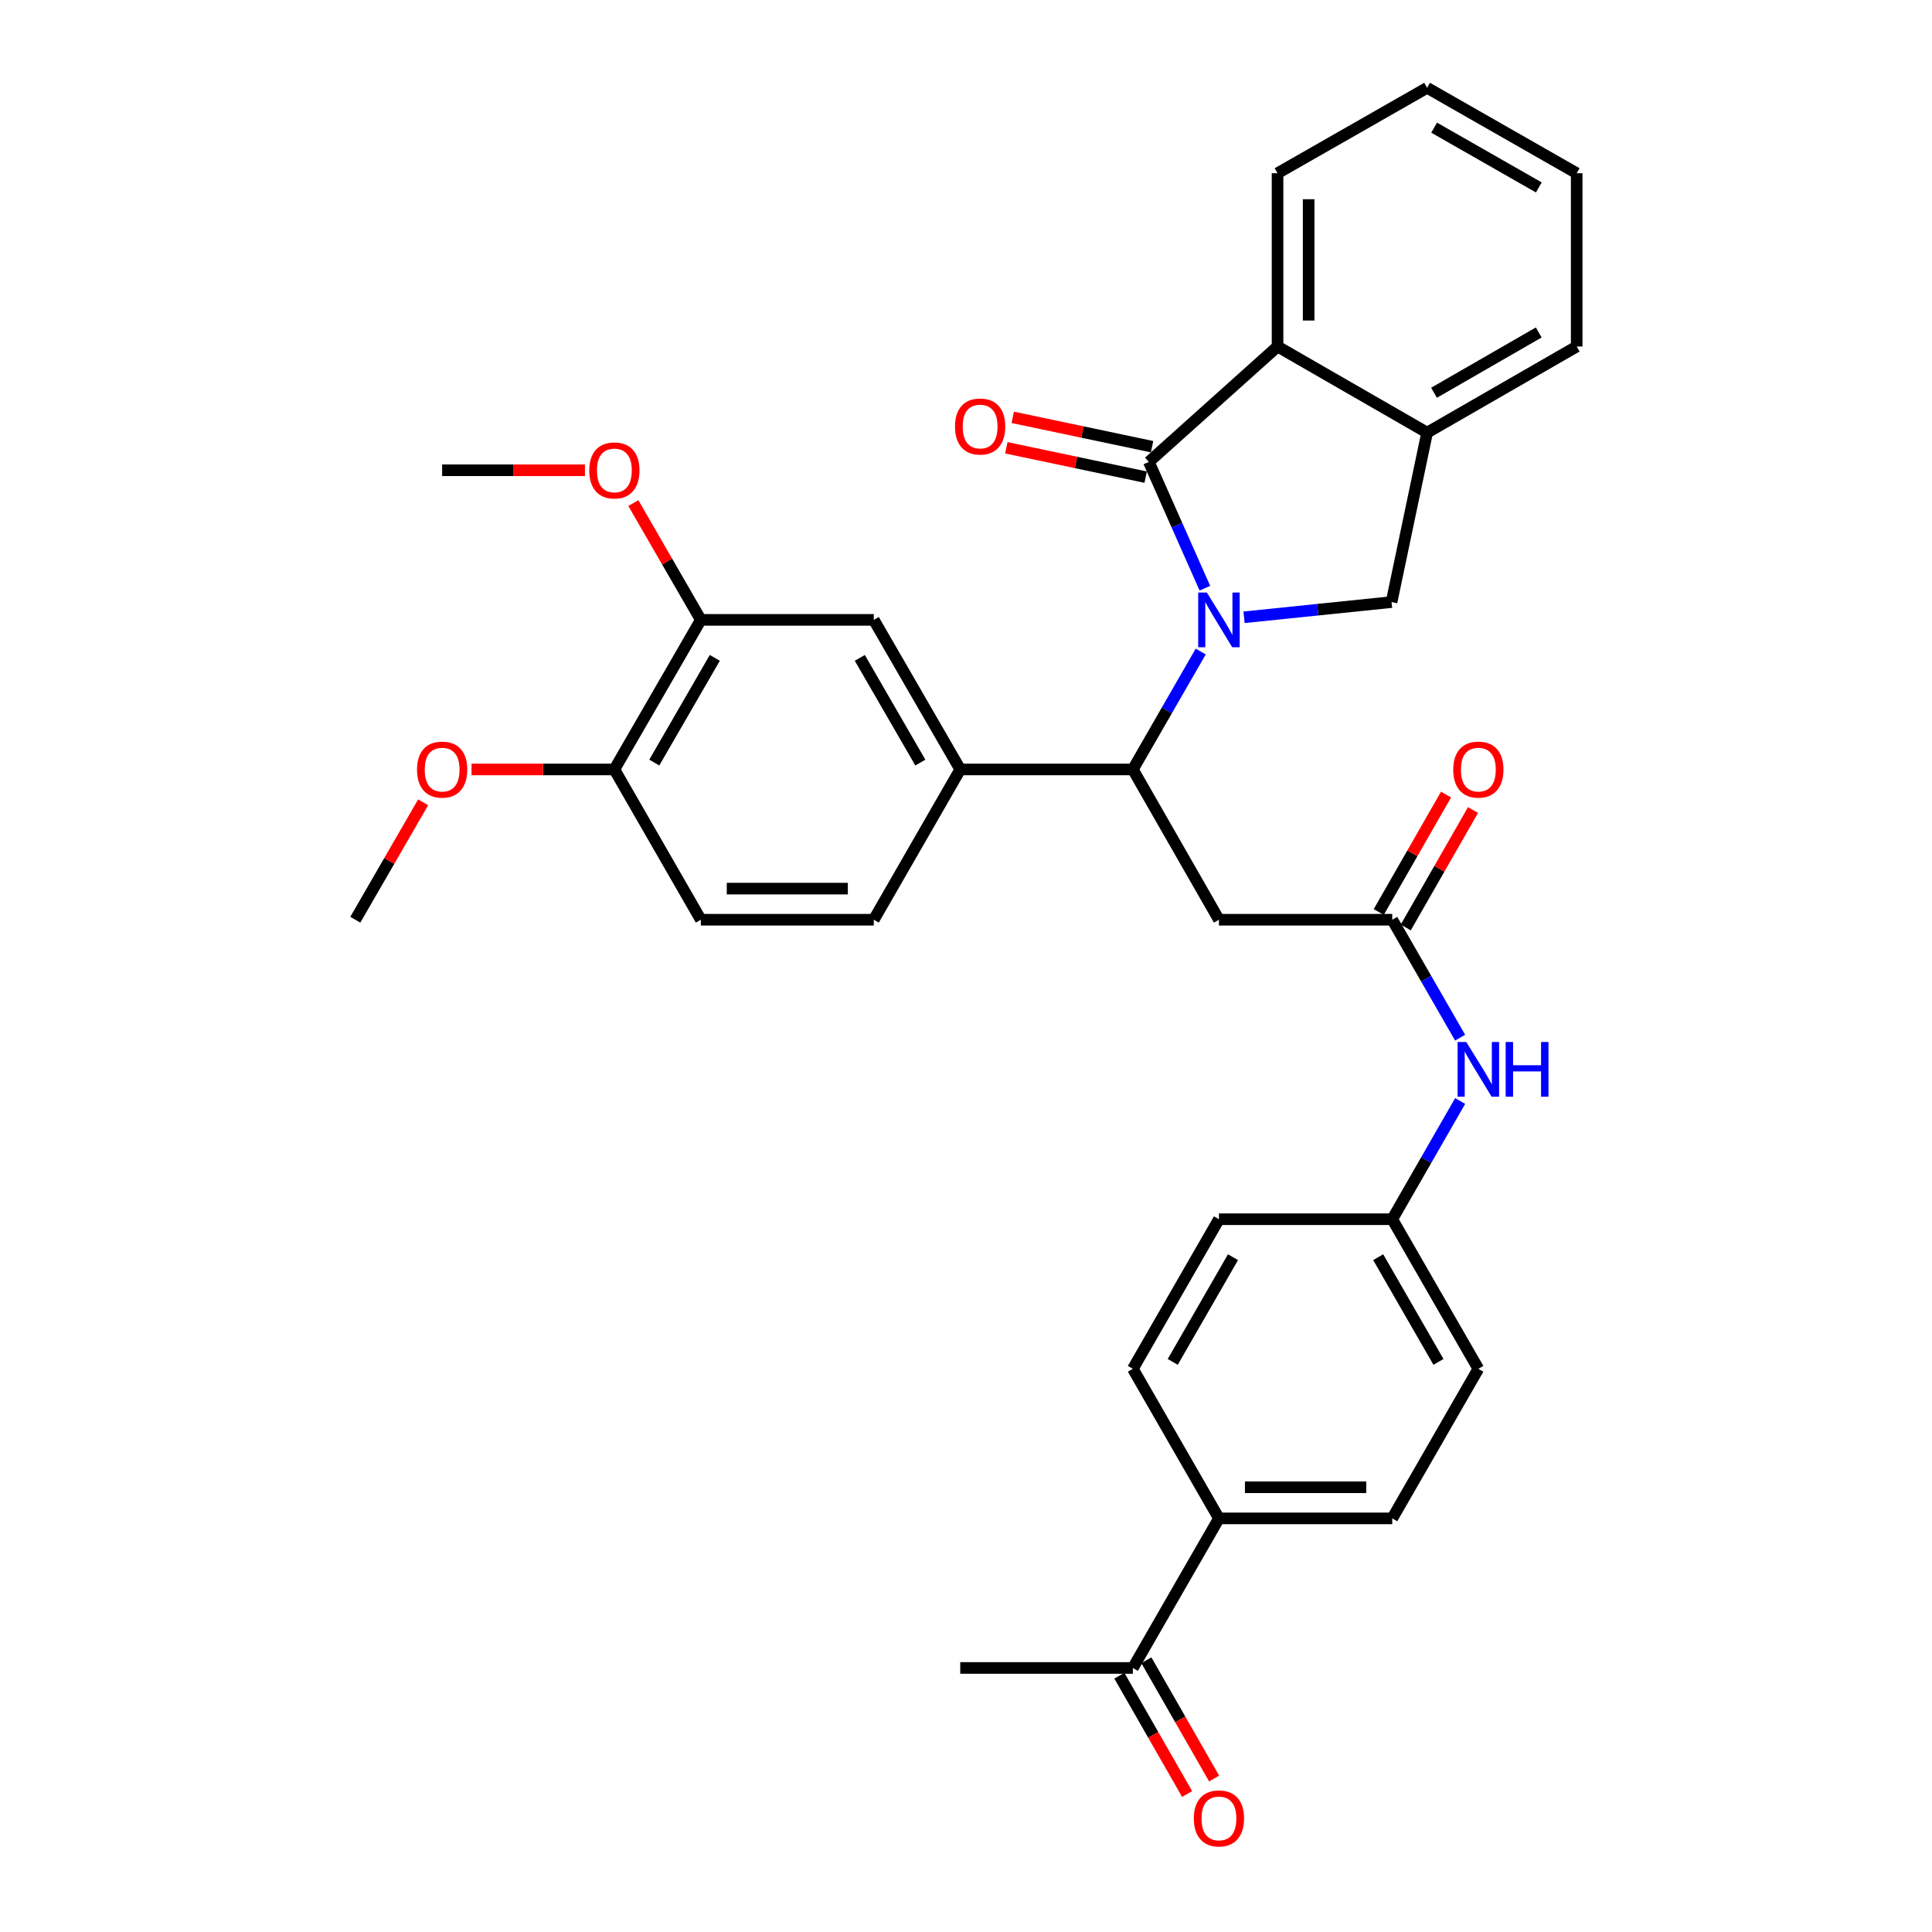 <?xml version='1.0' encoding='iso-8859-1'?>
<svg version='1.1' baseProfile='full'
              xmlns='http://www.w3.org/2000/svg'
                      xmlns:rdkit='http://www.rdkit.org/xml'
                      xmlns:xlink='http://www.w3.org/1999/xlink'
                  xml:space='preserve'
width='1000px' height='1000px' viewBox='0 0 1000 1000'>
<!-- END OF HEADER -->
<rect style='opacity:1.0;fill:#FFFFFF;stroke:none' width='1000' height='1000' x='0' y='0'> </rect>
<path class='bond-0' d='M 623.649,304.45 L 609.15,271.769' style='fill:none;fill-rule:evenodd;stroke:#0000FF;stroke-width:6px;stroke-linecap:butt;stroke-linejoin:miter;stroke-opacity:1' />
<path class='bond-0' d='M 609.15,271.769 L 594.651,239.088' style='fill:none;fill-rule:evenodd;stroke:#000000;stroke-width:6px;stroke-linecap:butt;stroke-linejoin:miter;stroke-opacity:1' />
<path class='bond-1' d='M 621.488,337.239 L 603.927,367.752' style='fill:none;fill-rule:evenodd;stroke:#0000FF;stroke-width:6px;stroke-linecap:butt;stroke-linejoin:miter;stroke-opacity:1' />
<path class='bond-1' d='M 603.927,367.752 L 586.366,398.265' style='fill:none;fill-rule:evenodd;stroke:#000000;stroke-width:6px;stroke-linecap:butt;stroke-linejoin:miter;stroke-opacity:1' />
<path class='bond-2' d='M 643.908,319.508 L 682.088,315.574' style='fill:none;fill-rule:evenodd;stroke:#0000FF;stroke-width:6px;stroke-linecap:butt;stroke-linejoin:miter;stroke-opacity:1' />
<path class='bond-2' d='M 682.088,315.574 L 720.268,311.64' style='fill:none;fill-rule:evenodd;stroke:#000000;stroke-width:6px;stroke-linecap:butt;stroke-linejoin:miter;stroke-opacity:1' />
<path class='bond-3' d='M 594.651,239.088 L 661.253,179.357' style='fill:none;fill-rule:evenodd;stroke:#000000;stroke-width:6px;stroke-linecap:butt;stroke-linejoin:miter;stroke-opacity:1' />
<path class='bond-10' d='M 596.312,231.208 L 560.257,223.611' style='fill:none;fill-rule:evenodd;stroke:#000000;stroke-width:6px;stroke-linecap:butt;stroke-linejoin:miter;stroke-opacity:1' />
<path class='bond-10' d='M 560.257,223.611 L 524.202,216.014' style='fill:none;fill-rule:evenodd;stroke:#FF0000;stroke-width:6px;stroke-linecap:butt;stroke-linejoin:miter;stroke-opacity:1' />
<path class='bond-10' d='M 592.991,246.967 L 556.936,239.37' style='fill:none;fill-rule:evenodd;stroke:#000000;stroke-width:6px;stroke-linecap:butt;stroke-linejoin:miter;stroke-opacity:1' />
<path class='bond-10' d='M 556.936,239.37 L 520.881,231.772' style='fill:none;fill-rule:evenodd;stroke:#FF0000;stroke-width:6px;stroke-linecap:butt;stroke-linejoin:miter;stroke-opacity:1' />
<path class='bond-4' d='M 586.366,398.265 L 630.923,476.051' style='fill:none;fill-rule:evenodd;stroke:#000000;stroke-width:6px;stroke-linecap:butt;stroke-linejoin:miter;stroke-opacity:1' />
<path class='bond-5' d='M 586.366,398.265 L 497.021,398.265' style='fill:none;fill-rule:evenodd;stroke:#000000;stroke-width:6px;stroke-linecap:butt;stroke-linejoin:miter;stroke-opacity:1' />
<path class='bond-6' d='M 720.268,311.64 L 738.673,223.931' style='fill:none;fill-rule:evenodd;stroke:#000000;stroke-width:6px;stroke-linecap:butt;stroke-linejoin:miter;stroke-opacity:1' />
<path class='bond-26' d='M 661.253,179.357 L 661.253,89.662' style='fill:none;fill-rule:evenodd;stroke:#000000;stroke-width:6px;stroke-linecap:butt;stroke-linejoin:miter;stroke-opacity:1' />
<path class='bond-26' d='M 677.358,165.903 L 677.358,103.116' style='fill:none;fill-rule:evenodd;stroke:#000000;stroke-width:6px;stroke-linecap:butt;stroke-linejoin:miter;stroke-opacity:1' />
<path class='bond-33' d='M 661.253,179.357 L 738.673,223.931' style='fill:none;fill-rule:evenodd;stroke:#000000;stroke-width:6px;stroke-linecap:butt;stroke-linejoin:miter;stroke-opacity:1' />
<path class='bond-7' d='M 630.923,476.051 L 720.626,476.051' style='fill:none;fill-rule:evenodd;stroke:#000000;stroke-width:6px;stroke-linecap:butt;stroke-linejoin:miter;stroke-opacity:1' />
<path class='bond-8' d='M 497.021,398.265 L 452.267,320.846' style='fill:none;fill-rule:evenodd;stroke:#000000;stroke-width:6px;stroke-linecap:butt;stroke-linejoin:miter;stroke-opacity:1' />
<path class='bond-8' d='M 476.365,394.712 L 445.037,340.519' style='fill:none;fill-rule:evenodd;stroke:#000000;stroke-width:6px;stroke-linecap:butt;stroke-linejoin:miter;stroke-opacity:1' />
<path class='bond-15' d='M 497.021,398.265 L 452.267,476.051' style='fill:none;fill-rule:evenodd;stroke:#000000;stroke-width:6px;stroke-linecap:butt;stroke-linejoin:miter;stroke-opacity:1' />
<path class='bond-27' d='M 738.673,223.931 L 816.092,179.357' style='fill:none;fill-rule:evenodd;stroke:#000000;stroke-width:6px;stroke-linecap:butt;stroke-linejoin:miter;stroke-opacity:1' />
<path class='bond-27' d='M 742.25,203.288 L 796.443,172.086' style='fill:none;fill-rule:evenodd;stroke:#000000;stroke-width:6px;stroke-linecap:butt;stroke-linejoin:miter;stroke-opacity:1' />
<path class='bond-11' d='M 720.626,476.051 L 738.192,506.573' style='fill:none;fill-rule:evenodd;stroke:#000000;stroke-width:6px;stroke-linecap:butt;stroke-linejoin:miter;stroke-opacity:1' />
<path class='bond-11' d='M 738.192,506.573 L 755.757,537.095' style='fill:none;fill-rule:evenodd;stroke:#0000FF;stroke-width:6px;stroke-linecap:butt;stroke-linejoin:miter;stroke-opacity:1' />
<path class='bond-16' d='M 727.613,480.054 L 745.026,449.662' style='fill:none;fill-rule:evenodd;stroke:#000000;stroke-width:6px;stroke-linecap:butt;stroke-linejoin:miter;stroke-opacity:1' />
<path class='bond-16' d='M 745.026,449.662 L 762.438,419.269' style='fill:none;fill-rule:evenodd;stroke:#FF0000;stroke-width:6px;stroke-linecap:butt;stroke-linejoin:miter;stroke-opacity:1' />
<path class='bond-16' d='M 713.639,472.048 L 731.052,441.656' style='fill:none;fill-rule:evenodd;stroke:#000000;stroke-width:6px;stroke-linecap:butt;stroke-linejoin:miter;stroke-opacity:1' />
<path class='bond-16' d='M 731.052,441.656 L 748.465,411.263' style='fill:none;fill-rule:evenodd;stroke:#FF0000;stroke-width:6px;stroke-linecap:butt;stroke-linejoin:miter;stroke-opacity:1' />
<path class='bond-9' d='M 452.267,320.846 L 362.752,320.846' style='fill:none;fill-rule:evenodd;stroke:#000000;stroke-width:6px;stroke-linecap:butt;stroke-linejoin:miter;stroke-opacity:1' />
<path class='bond-24' d='M 362.752,320.846 L 345.286,290.626' style='fill:none;fill-rule:evenodd;stroke:#000000;stroke-width:6px;stroke-linecap:butt;stroke-linejoin:miter;stroke-opacity:1' />
<path class='bond-24' d='M 345.286,290.626 L 327.821,260.405' style='fill:none;fill-rule:evenodd;stroke:#FF0000;stroke-width:6px;stroke-linecap:butt;stroke-linejoin:miter;stroke-opacity:1' />
<path class='bond-35' d='M 362.752,320.846 L 317.998,398.265' style='fill:none;fill-rule:evenodd;stroke:#000000;stroke-width:6px;stroke-linecap:butt;stroke-linejoin:miter;stroke-opacity:1' />
<path class='bond-35' d='M 369.981,340.519 L 338.654,394.712' style='fill:none;fill-rule:evenodd;stroke:#000000;stroke-width:6px;stroke-linecap:butt;stroke-linejoin:miter;stroke-opacity:1' />
<path class='bond-21' d='M 755.773,569.885 L 738.2,600.477' style='fill:none;fill-rule:evenodd;stroke:#0000FF;stroke-width:6px;stroke-linecap:butt;stroke-linejoin:miter;stroke-opacity:1' />
<path class='bond-21' d='M 738.2,600.477 L 720.626,631.069' style='fill:none;fill-rule:evenodd;stroke:#000000;stroke-width:6px;stroke-linecap:butt;stroke-linejoin:miter;stroke-opacity:1' />
<path class='bond-12' d='M 586.366,863.335 L 630.923,785.916' style='fill:none;fill-rule:evenodd;stroke:#000000;stroke-width:6px;stroke-linecap:butt;stroke-linejoin:miter;stroke-opacity:1' />
<path class='bond-17' d='M 579.379,867.337 L 596.914,897.954' style='fill:none;fill-rule:evenodd;stroke:#000000;stroke-width:6px;stroke-linecap:butt;stroke-linejoin:miter;stroke-opacity:1' />
<path class='bond-17' d='M 596.914,897.954 L 614.45,928.571' style='fill:none;fill-rule:evenodd;stroke:#FF0000;stroke-width:6px;stroke-linecap:butt;stroke-linejoin:miter;stroke-opacity:1' />
<path class='bond-17' d='M 593.354,859.333 L 610.889,889.95' style='fill:none;fill-rule:evenodd;stroke:#000000;stroke-width:6px;stroke-linecap:butt;stroke-linejoin:miter;stroke-opacity:1' />
<path class='bond-17' d='M 610.889,889.95 L 628.425,920.567' style='fill:none;fill-rule:evenodd;stroke:#FF0000;stroke-width:6px;stroke-linecap:butt;stroke-linejoin:miter;stroke-opacity:1' />
<path class='bond-28' d='M 586.366,863.335 L 497.021,863.335' style='fill:none;fill-rule:evenodd;stroke:#000000;stroke-width:6px;stroke-linecap:butt;stroke-linejoin:miter;stroke-opacity:1' />
<path class='bond-13' d='M 630.923,785.916 L 720.626,785.916' style='fill:none;fill-rule:evenodd;stroke:#000000;stroke-width:6px;stroke-linecap:butt;stroke-linejoin:miter;stroke-opacity:1' />
<path class='bond-13' d='M 644.378,769.811 L 707.171,769.811' style='fill:none;fill-rule:evenodd;stroke:#000000;stroke-width:6px;stroke-linecap:butt;stroke-linejoin:miter;stroke-opacity:1' />
<path class='bond-36' d='M 630.923,785.916 L 586.366,708.497' style='fill:none;fill-rule:evenodd;stroke:#000000;stroke-width:6px;stroke-linecap:butt;stroke-linejoin:miter;stroke-opacity:1' />
<path class='bond-14' d='M 317.998,398.265 L 362.752,476.051' style='fill:none;fill-rule:evenodd;stroke:#000000;stroke-width:6px;stroke-linecap:butt;stroke-linejoin:miter;stroke-opacity:1' />
<path class='bond-25' d='M 317.998,398.265 L 281.038,398.265' style='fill:none;fill-rule:evenodd;stroke:#000000;stroke-width:6px;stroke-linecap:butt;stroke-linejoin:miter;stroke-opacity:1' />
<path class='bond-25' d='M 281.038,398.265 L 244.078,398.265' style='fill:none;fill-rule:evenodd;stroke:#FF0000;stroke-width:6px;stroke-linecap:butt;stroke-linejoin:miter;stroke-opacity:1' />
<path class='bond-18' d='M 452.267,476.051 L 362.752,476.051' style='fill:none;fill-rule:evenodd;stroke:#000000;stroke-width:6px;stroke-linecap:butt;stroke-linejoin:miter;stroke-opacity:1' />
<path class='bond-18' d='M 438.84,459.947 L 376.179,459.947' style='fill:none;fill-rule:evenodd;stroke:#000000;stroke-width:6px;stroke-linecap:butt;stroke-linejoin:miter;stroke-opacity:1' />
<path class='bond-19' d='M 720.626,785.916 L 765.192,708.497' style='fill:none;fill-rule:evenodd;stroke:#000000;stroke-width:6px;stroke-linecap:butt;stroke-linejoin:miter;stroke-opacity:1' />
<path class='bond-20' d='M 586.366,708.497 L 630.923,631.069' style='fill:none;fill-rule:evenodd;stroke:#000000;stroke-width:6px;stroke-linecap:butt;stroke-linejoin:miter;stroke-opacity:1' />
<path class='bond-20' d='M 607.008,704.915 L 638.198,650.715' style='fill:none;fill-rule:evenodd;stroke:#000000;stroke-width:6px;stroke-linecap:butt;stroke-linejoin:miter;stroke-opacity:1' />
<path class='bond-22' d='M 720.626,631.069 L 630.923,631.069' style='fill:none;fill-rule:evenodd;stroke:#000000;stroke-width:6px;stroke-linecap:butt;stroke-linejoin:miter;stroke-opacity:1' />
<path class='bond-23' d='M 720.626,631.069 L 765.192,708.497' style='fill:none;fill-rule:evenodd;stroke:#000000;stroke-width:6px;stroke-linecap:butt;stroke-linejoin:miter;stroke-opacity:1' />
<path class='bond-23' d='M 713.353,650.717 L 744.549,704.916' style='fill:none;fill-rule:evenodd;stroke:#000000;stroke-width:6px;stroke-linecap:butt;stroke-linejoin:miter;stroke-opacity:1' />
<path class='bond-29' d='M 302.77,243.409 L 265.809,243.409' style='fill:none;fill-rule:evenodd;stroke:#FF0000;stroke-width:6px;stroke-linecap:butt;stroke-linejoin:miter;stroke-opacity:1' />
<path class='bond-29' d='M 265.809,243.409 L 228.849,243.409' style='fill:none;fill-rule:evenodd;stroke:#000000;stroke-width:6px;stroke-linecap:butt;stroke-linejoin:miter;stroke-opacity:1' />
<path class='bond-30' d='M 219.024,415.271 L 201.466,445.661' style='fill:none;fill-rule:evenodd;stroke:#FF0000;stroke-width:6px;stroke-linecap:butt;stroke-linejoin:miter;stroke-opacity:1' />
<path class='bond-30' d='M 201.466,445.661 L 183.908,476.051' style='fill:none;fill-rule:evenodd;stroke:#000000;stroke-width:6px;stroke-linecap:butt;stroke-linejoin:miter;stroke-opacity:1' />
<path class='bond-31' d='M 661.253,89.662 L 738.673,45.455' style='fill:none;fill-rule:evenodd;stroke:#000000;stroke-width:6px;stroke-linecap:butt;stroke-linejoin:miter;stroke-opacity:1' />
<path class='bond-32' d='M 816.092,179.357 L 816.092,89.662' style='fill:none;fill-rule:evenodd;stroke:#000000;stroke-width:6px;stroke-linecap:butt;stroke-linejoin:miter;stroke-opacity:1' />
<path class='bond-34' d='M 738.673,45.455 L 816.092,89.662' style='fill:none;fill-rule:evenodd;stroke:#000000;stroke-width:6px;stroke-linecap:butt;stroke-linejoin:miter;stroke-opacity:1' />
<path class='bond-34' d='M 742.3,66.071 L 796.493,97.016' style='fill:none;fill-rule:evenodd;stroke:#000000;stroke-width:6px;stroke-linecap:butt;stroke-linejoin:miter;stroke-opacity:1' />
<path  class='atom-0' d='M 624.663 306.686
L 633.943 321.686
Q 634.863 323.166, 636.343 325.846
Q 637.823 328.526, 637.903 328.686
L 637.903 306.686
L 641.663 306.686
L 641.663 335.006
L 637.783 335.006
L 627.823 318.606
Q 626.663 316.686, 625.423 314.486
Q 624.223 312.286, 623.863 311.606
L 623.863 335.006
L 620.183 335.006
L 620.183 306.686
L 624.663 306.686
' fill='#0000FF'/>
<path  class='atom-11' d='M 494.31 220.763
Q 494.31 213.963, 497.67 210.163
Q 501.03 206.363, 507.31 206.363
Q 513.59 206.363, 516.95 210.163
Q 520.31 213.963, 520.31 220.763
Q 520.31 227.643, 516.91 231.563
Q 513.51 235.443, 507.31 235.443
Q 501.07 235.443, 497.67 231.563
Q 494.31 227.683, 494.31 220.763
M 507.31 232.243
Q 511.63 232.243, 513.95 229.363
Q 516.31 226.443, 516.31 220.763
Q 516.31 215.203, 513.95 212.403
Q 511.63 209.563, 507.31 209.563
Q 502.99 209.563, 500.63 212.363
Q 498.31 215.163, 498.31 220.763
Q 498.31 226.483, 500.63 229.363
Q 502.99 232.243, 507.31 232.243
' fill='#FF0000'/>
<path  class='atom-12' d='M 758.932 539.328
L 768.212 554.328
Q 769.132 555.808, 770.612 558.488
Q 772.092 561.168, 772.172 561.328
L 772.172 539.328
L 775.932 539.328
L 775.932 567.648
L 772.052 567.648
L 762.092 551.248
Q 760.932 549.328, 759.692 547.128
Q 758.492 544.928, 758.132 544.248
L 758.132 567.648
L 754.452 567.648
L 754.452 539.328
L 758.932 539.328
' fill='#0000FF'/>
<path  class='atom-12' d='M 779.332 539.328
L 783.172 539.328
L 783.172 551.368
L 797.652 551.368
L 797.652 539.328
L 801.492 539.328
L 801.492 567.648
L 797.652 567.648
L 797.652 554.568
L 783.172 554.568
L 783.172 567.648
L 779.332 567.648
L 779.332 539.328
' fill='#0000FF'/>
<path  class='atom-17' d='M 752.192 398.345
Q 752.192 391.545, 755.552 387.745
Q 758.912 383.945, 765.192 383.945
Q 771.472 383.945, 774.832 387.745
Q 778.192 391.545, 778.192 398.345
Q 778.192 405.225, 774.792 409.145
Q 771.392 413.025, 765.192 413.025
Q 758.952 413.025, 755.552 409.145
Q 752.192 405.265, 752.192 398.345
M 765.192 409.825
Q 769.512 409.825, 771.832 406.945
Q 774.192 404.025, 774.192 398.345
Q 774.192 392.785, 771.832 389.985
Q 769.512 387.145, 765.192 387.145
Q 760.872 387.145, 758.512 389.945
Q 756.192 392.745, 756.192 398.345
Q 756.192 404.065, 758.512 406.945
Q 760.872 409.825, 765.192 409.825
' fill='#FF0000'/>
<path  class='atom-18' d='M 617.923 941.21
Q 617.923 934.41, 621.283 930.61
Q 624.643 926.81, 630.923 926.81
Q 637.203 926.81, 640.563 930.61
Q 643.923 934.41, 643.923 941.21
Q 643.923 948.09, 640.523 952.01
Q 637.123 955.89, 630.923 955.89
Q 624.683 955.89, 621.283 952.01
Q 617.923 948.13, 617.923 941.21
M 630.923 952.69
Q 635.243 952.69, 637.563 949.81
Q 639.923 946.89, 639.923 941.21
Q 639.923 935.65, 637.563 932.85
Q 635.243 930.01, 630.923 930.01
Q 626.603 930.01, 624.243 932.81
Q 621.923 935.61, 621.923 941.21
Q 621.923 946.93, 624.243 949.81
Q 626.603 952.69, 630.923 952.69
' fill='#FF0000'/>
<path  class='atom-25' d='M 304.998 243.489
Q 304.998 236.689, 308.358 232.889
Q 311.718 229.089, 317.998 229.089
Q 324.278 229.089, 327.638 232.889
Q 330.998 236.689, 330.998 243.489
Q 330.998 250.369, 327.598 254.289
Q 324.198 258.169, 317.998 258.169
Q 311.758 258.169, 308.358 254.289
Q 304.998 250.409, 304.998 243.489
M 317.998 254.969
Q 322.318 254.969, 324.638 252.089
Q 326.998 249.169, 326.998 243.489
Q 326.998 237.929, 324.638 235.129
Q 322.318 232.289, 317.998 232.289
Q 313.678 232.289, 311.318 235.089
Q 308.998 237.889, 308.998 243.489
Q 308.998 249.209, 311.318 252.089
Q 313.678 254.969, 317.998 254.969
' fill='#FF0000'/>
<path  class='atom-26' d='M 215.849 398.345
Q 215.849 391.545, 219.209 387.745
Q 222.569 383.945, 228.849 383.945
Q 235.129 383.945, 238.489 387.745
Q 241.849 391.545, 241.849 398.345
Q 241.849 405.225, 238.449 409.145
Q 235.049 413.025, 228.849 413.025
Q 222.609 413.025, 219.209 409.145
Q 215.849 405.265, 215.849 398.345
M 228.849 409.825
Q 233.169 409.825, 235.489 406.945
Q 237.849 404.025, 237.849 398.345
Q 237.849 392.785, 235.489 389.985
Q 233.169 387.145, 228.849 387.145
Q 224.529 387.145, 222.169 389.945
Q 219.849 392.745, 219.849 398.345
Q 219.849 404.065, 222.169 406.945
Q 224.529 409.825, 228.849 409.825
' fill='#FF0000'/>
</svg>
